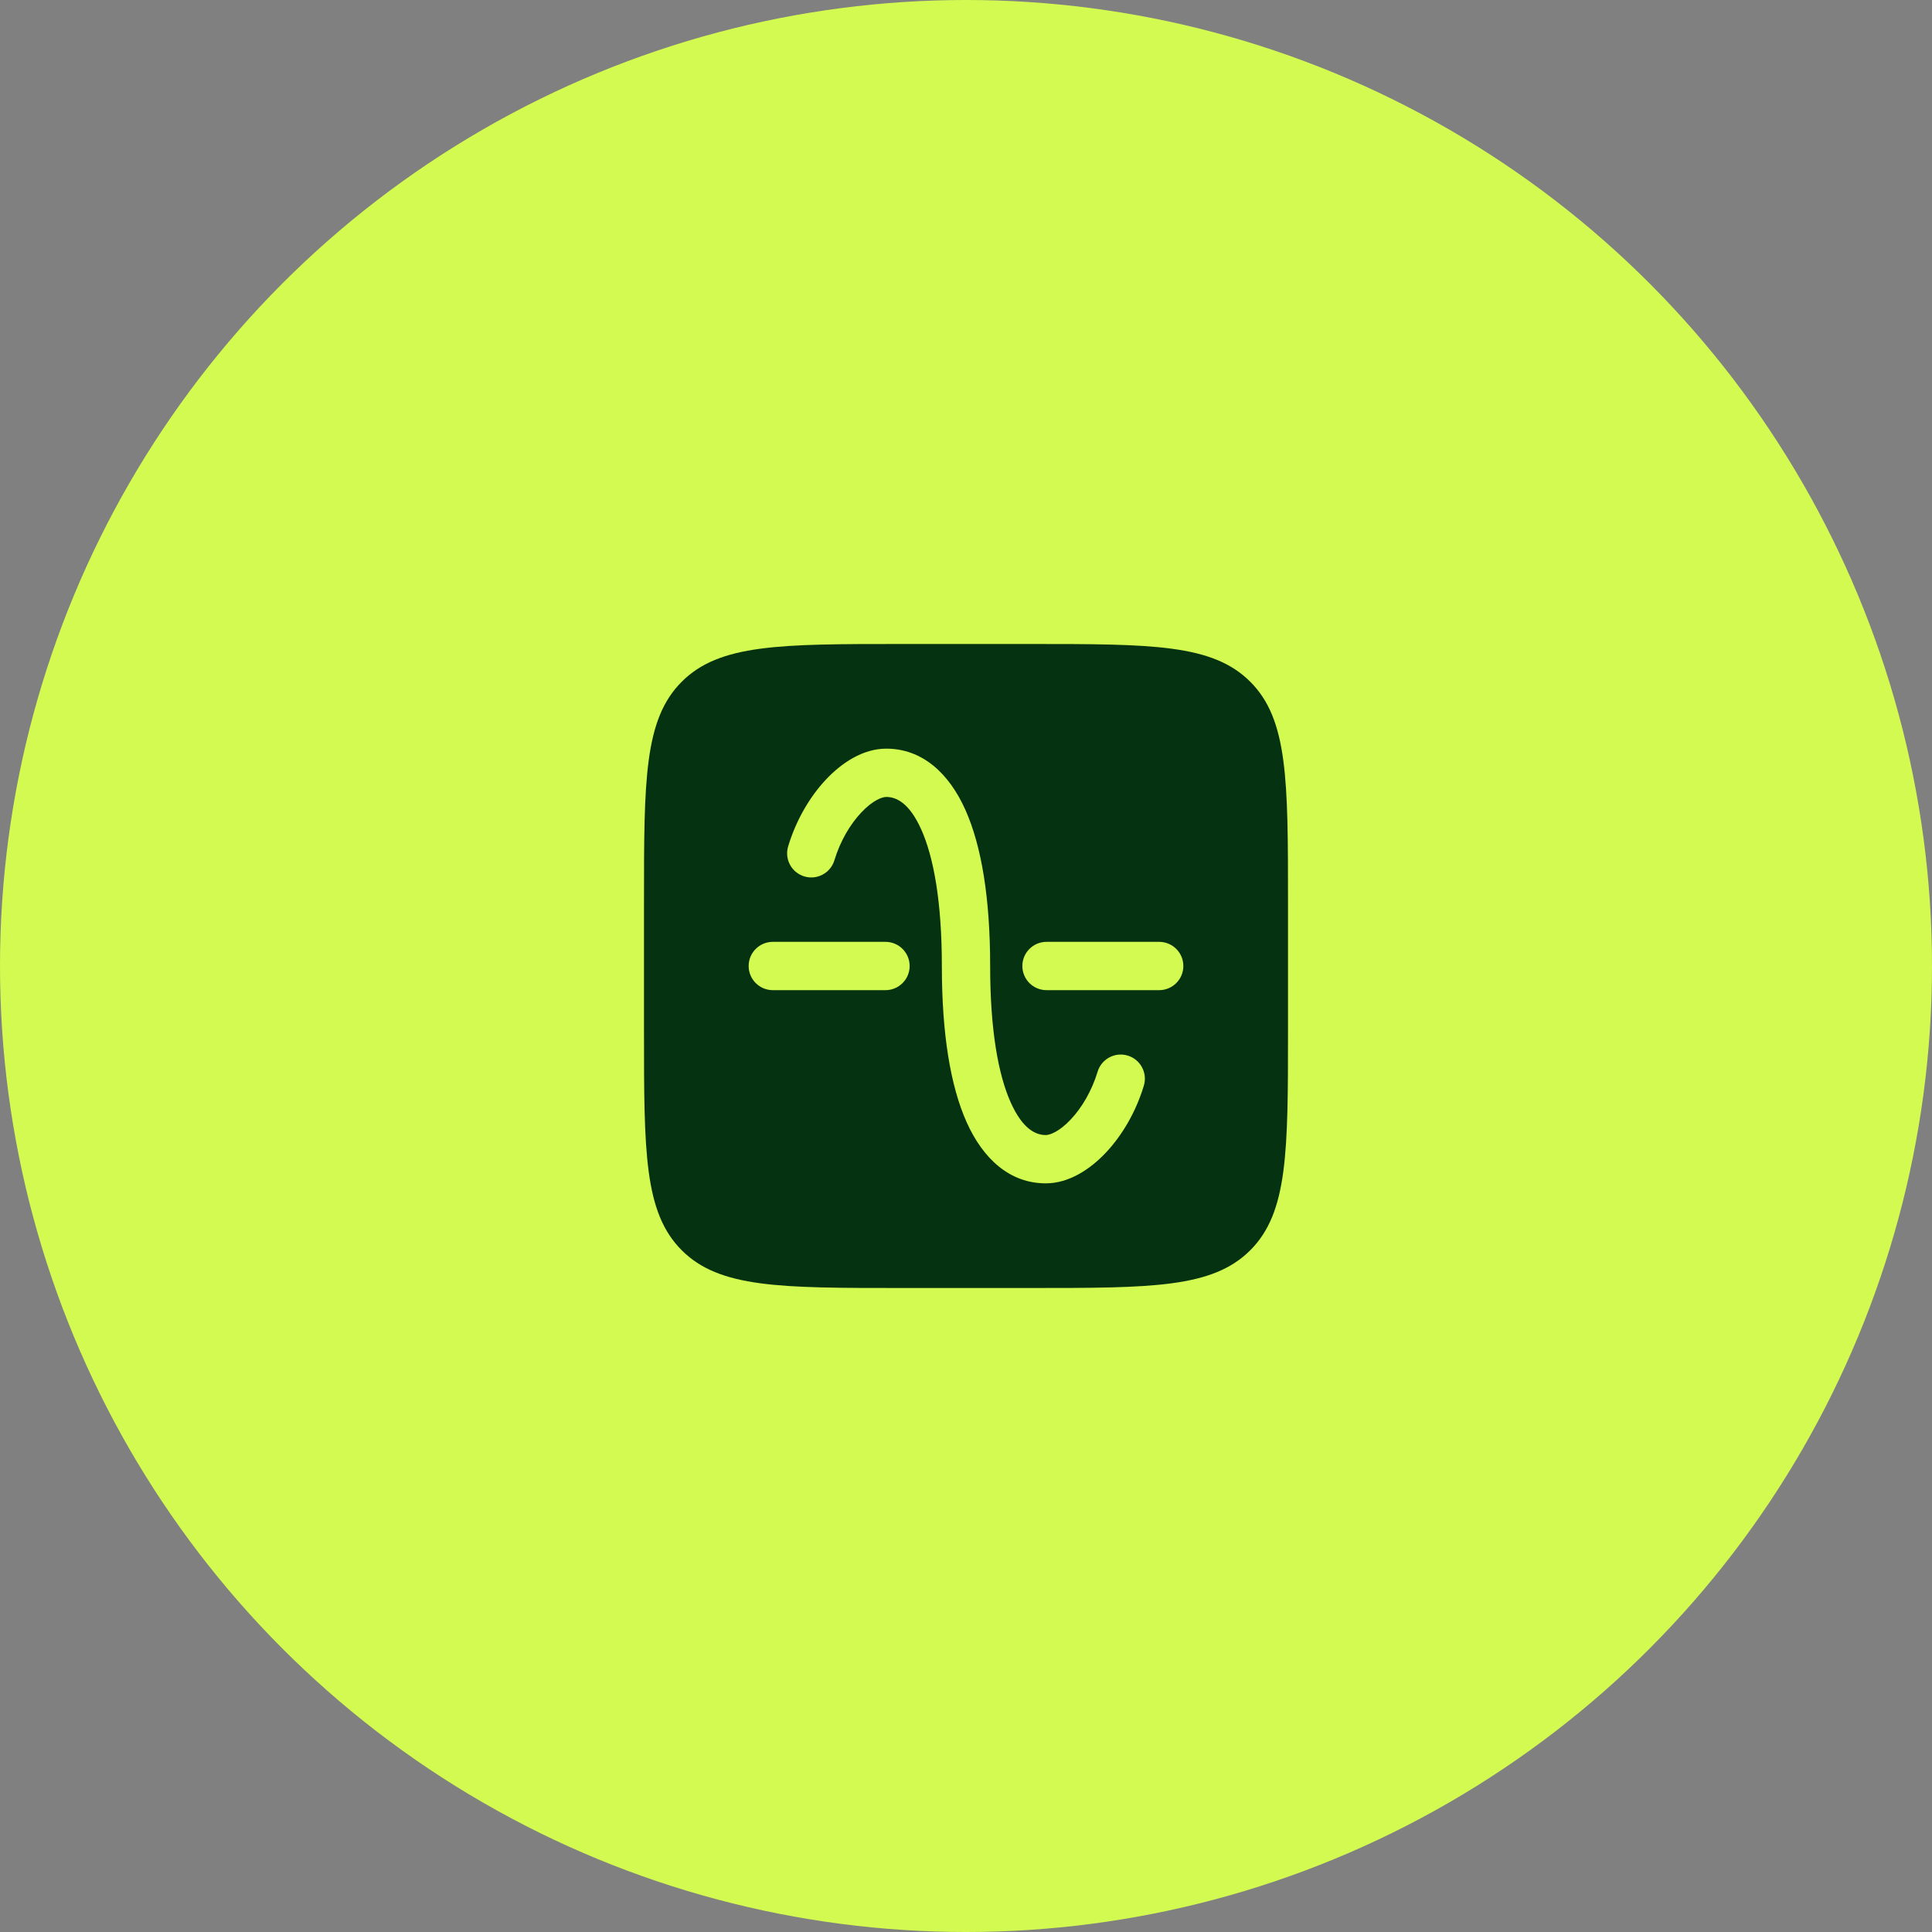 <svg width="60" height="60" viewBox="0 0 60 60" fill="none" xmlns="http://www.w3.org/2000/svg">
<rect x="0" y="0" width="60" height="60" fill="#808080" stroke="none"/>
<circle cx="30" cy="30" r="30" fill="#D3FA50"/>
<path fill-rule="evenodd" clip-rule="evenodd" d="M21.172 21.172C20 22.343 20 24.229 20 28V32C20 35.771 20 37.657 21.172 38.828C22.343 40 24.229 40 28 40H32C35.771 40 37.657 40 38.828 38.828C40 37.657 40 35.771 40 32V28C40 24.229 40 22.343 38.828 21.172C37.657 20 35.771 20 32 20H28C24.229 20 22.343 20 21.172 21.172ZM25.913 26.717C26.095 26.115 26.408 25.593 26.747 25.234C27.107 24.851 27.398 24.75 27.523 24.75C27.828 24.75 28.239 24.928 28.613 25.766C28.992 26.615 29.25 27.994 29.25 30C29.25 32.099 29.515 33.72 30.017 34.845C30.524 35.98 31.352 36.75 32.477 36.75C33.201 36.75 33.861 36.309 34.345 35.795C34.85 35.259 35.277 34.531 35.523 33.717C35.643 33.321 35.419 32.902 35.022 32.782C34.626 32.662 34.207 32.886 34.087 33.283C33.905 33.885 33.592 34.407 33.253 34.766C32.893 35.149 32.602 35.25 32.477 35.25C32.172 35.25 31.761 35.072 31.387 34.234C31.008 33.386 30.75 32.007 30.75 30C30.75 27.901 30.485 26.28 29.983 25.155C29.476 24.02 28.648 23.25 27.523 23.25C26.799 23.25 26.139 23.691 25.655 24.205C25.15 24.741 24.723 25.469 24.477 26.283C24.357 26.68 24.581 27.098 24.978 27.218C25.375 27.338 25.793 27.113 25.913 26.717ZM24 29.25C23.586 29.25 23.25 29.586 23.25 30C23.25 30.414 23.586 30.75 24 30.75H27.5C27.914 30.75 28.25 30.414 28.25 30C28.25 29.586 27.914 29.25 27.5 29.25H24ZM32.5 29.25C32.086 29.25 31.75 29.586 31.75 30C31.75 30.414 32.086 30.75 32.5 30.75H36C36.414 30.75 36.75 30.414 36.75 30C36.75 29.586 36.414 29.25 36 29.25H32.5Z" fill="#053211"/>
</svg>
